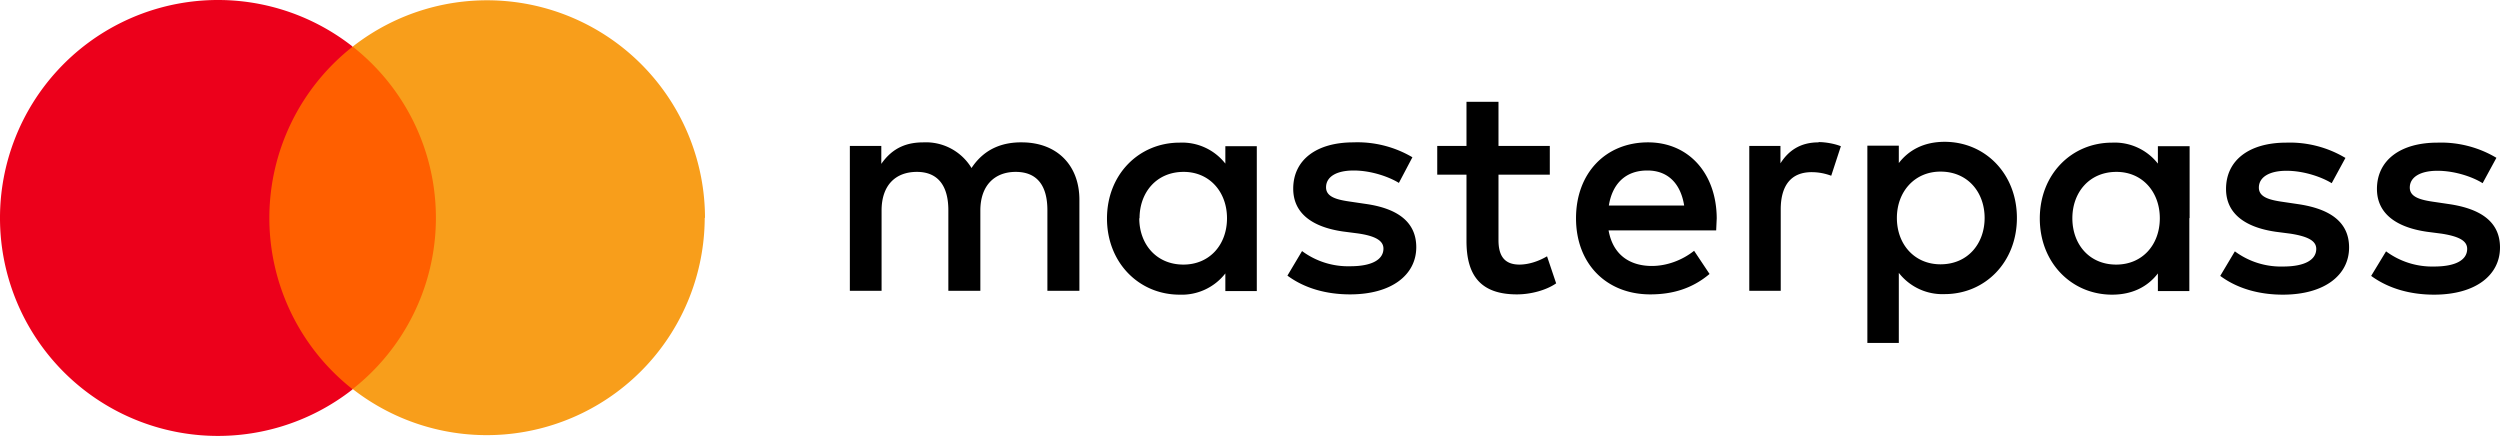 <?xml version="1.0" encoding="UTF-8" standalone="no"?>
<svg
   xmlns:dc="http://purl.org/dc/elements/1.1/"
   xmlns:cc="http://creativecommons.org/ns#"
   xmlns:rdf="http://www.w3.org/1999/02/22-rdf-syntax-ns#"
   xmlns:svg="http://www.w3.org/2000/svg"
   xmlns="http://www.w3.org/2000/svg"
   xmlns:sodipodi="http://sodipodi.sourceforge.net/DTD/sodipodi-0.dtd"
   xmlns:inkscape="http://www.inkscape.org/namespaces/inkscape"
   viewBox="0 0 90.613 15.8"
   version="1.1"
   id="svg10"
   sodipodi:docname="masterpass.svg"
   width="90.613"
   height="15.8"
   inkscape:version="1.0.1 (3bc2e813f5, 2020-09-07)">
  <defs
     id="defs14" />
  <sodipodi:namedview
     pagecolor="#ffffff"
     bordercolor="#666666"
     borderopacity="1"
     objecttolerance="10"
     gridtolerance="10"
     guidetolerance="10"
     inkscape:pageopacity="0"
     inkscape:pageshadow="2"
     inkscape:window-width="1600"
     inkscape:window-height="910"
     id="namedview12"
     showgrid="false"
     inkscape:zoom="12.03"
     inkscape:cx="45.013226"
     inkscape:cy="8"
     inkscape:window-x="0"
     inkscape:window-y="0"
     inkscape:window-maximized="0"
     inkscape:current-layer="svg10" />
  <path
     d="m 90.483,5.72 a 3.92,3.92 0 0 0 -2.14,-0.55 c -1.33,0 -2.19,0.63 -2.19,1.68 0,0.85 0.64,1.38 1.81,1.55 l 0.54,0.07 c 0.63,0.1 0.92,0.26 0.92,0.55 0,0.4 -0.41,0.64 -1.2,0.64 a 2.8,2.8 0 0 1 -1.74,-0.55 l -0.54,0.89 c 0.63,0.46 1.42,0.68 2.28,0.68 1.51,0 2.39,-0.71 2.39,-1.71 0,-0.93 -0.7,-1.4 -1.83,-1.57 l -0.54,-0.08 c -0.5,-0.07 -0.9,-0.17 -0.9,-0.52 0,-0.38 0.38,-0.61 1,-0.61 0.68,0 1.33,0.25 1.64,0.45 z m -5.48,0 a 3.92,3.92 0 0 0 -2.14,-0.55 c -1.33,0 -2.18,0.63 -2.18,1.68 0,0.85 0.63,1.38 1.8,1.55 l 0.54,0.07 c 0.63,0.1 0.93,0.26 0.93,0.55 0,0.4 -0.42,0.64 -1.2,0.64 a 2.8,2.8 0 0 1 -1.75,-0.55 l -0.53,0.89 c 0.62,0.46 1.41,0.68 2.27,0.68 1.51,0 2.4,-0.71 2.4,-1.71 0,-0.93 -0.7,-1.4 -1.84,-1.57 l -0.54,-0.08 c -0.5,-0.07 -0.89,-0.17 -0.89,-0.52 0,-0.38 0.38,-0.61 1,-0.61 0.67,0 1.32,0.25 1.64,0.45 l 0.5,-0.92 z m -13.07,2.18 c 0,0.92 -0.6,1.68 -1.6,1.68 -0.94,0 -1.58,-0.72 -1.58,-1.68 0,-0.95 0.64,-1.68 1.58,-1.68 1,0 1.6,0.76 1.6,1.68 z m -4.25,0 v 4.53 h 1.14 V 9.89 a 2,2 0 0 0 1.66,0.77 c 1.47,0 2.62,-1.16 2.62,-2.76 0,-1.6 -1.15,-2.76 -2.62,-2.76 -0.75,0 -1.3,0.3 -1.66,0.77 V 5.28 h -1.14 z m 7.43,0.01 c 0,-0.92 0.6,-1.68 1.6,-1.68 0.94,0 1.57,0.73 1.57,1.68 0,0.96 -0.63,1.68 -1.58,1.68 -0.99,0 -1.59,-0.75 -1.59,-1.68 z m 4.25,0 V 5.3 h -1.15 v 0.63 a 1.99,1.99 0 0 0 -1.66,-0.76 c -1.47,0 -2.62,1.15 -2.62,2.75 0,1.6 1.15,2.76 2.62,2.76 0.75,0 1.3,-0.3 1.66,-0.77 v 0.64 h 1.14 V 7.9 Z m -38.06,0 c 0,-0.92 0.6,-1.68 1.6,-1.68 0.94,0 1.57,0.73 1.57,1.68 0,0.96 -0.63,1.68 -1.58,1.68 -0.99,0 -1.6,-0.75 -1.6,-1.68 z m 4.25,0 V 5.3 h -1.14 v 0.63 a 1.99,1.99 0 0 0 -1.66,-0.76 c -1.47,0 -2.63,1.15 -2.63,2.75 0,1.6 1.16,2.76 2.63,2.76 a 2,2 0 0 0 1.66,-0.77 v 0.64 h 1.14 V 7.9 Z m 14.16,-1.73 c 0.73,0 1.2,0.46 1.33,1.27 h -2.73 c 0.12,-0.76 0.58,-1.27 1.39,-1.27 z m 0.02,-1.02 c -1.54,0 -2.61,1.12 -2.61,2.75 0,1.67 1.12,2.76 2.69,2.76 0.79,0 1.51,-0.2 2.15,-0.74 l -0.56,-0.84 c -0.44,0.35 -1,0.55 -1.53,0.55 -0.73,0 -1.4,-0.34 -1.57,-1.29 h 3.9 l 0.02,-0.44 c -0.01,-1.63 -1.02,-2.75 -2.49,-2.75 z m -8.54,0.54 a 3.92,3.92 0 0 0 -2.14,-0.54 c -1.33,0 -2.18,0.63 -2.18,1.68 0,0.85 0.63,1.38 1.8,1.55 l 0.54,0.07 c 0.63,0.09 0.93,0.26 0.93,0.55 0,0.4 -0.42,0.64 -1.2,0.64 a 2.8,2.8 0 0 1 -1.75,-0.55 l -0.53,0.89 c 0.62,0.46 1.41,0.68 2.27,0.68 1.51,0 2.4,-0.71 2.4,-1.71 0,-0.93 -0.7,-1.41 -1.84,-1.57 l -0.54,-0.08 c -0.5,-0.07 -0.89,-0.17 -0.89,-0.52 0,-0.38 0.37,-0.61 1,-0.61 0.67,0 1.32,0.25 1.64,0.45 z m 14.72,-0.54 c -0.66,0 -1.09,0.3 -1.38,0.76 V 5.29 h -1.13 v 5.25 h 1.14 V 7.59 c 0,-0.86 0.37,-1.35 1.12,-1.35 0.23,0 0.47,0.04 0.71,0.13 l 0.35,-1.07 c -0.25,-0.1 -0.58,-0.15 -0.8,-0.15 z m -9.74,0.13 h -1.86 v -1.6 h -1.16 v 1.6 h -1.06 v 1.04 h 1.06 v 2.4 c 0,1.22 0.48,1.94 1.83,1.94 0.5,0 1.06,-0.15 1.42,-0.4 l -0.33,-0.98 c -0.34,0.2 -0.7,0.3 -1,0.3 -0.58,0 -0.76,-0.36 -0.76,-0.89 V 6.33 h 1.86 z m -17.05,5.25 v -3.3 c 0,-1.24 -0.8,-2.07 -2.07,-2.08 -0.67,-0.01 -1.36,0.2 -1.84,0.93 a 1.93,1.93 0 0 0 -1.74,-0.93 c -0.56,0 -1.1,0.16 -1.53,0.78 V 5.29 h -1.14 v 5.25 h 1.15 V 7.63 c 0,-0.91 0.5,-1.4 1.28,-1.4 0.76,0 1.14,0.5 1.14,1.39 v 2.92 h 1.16 V 7.63 c 0,-0.91 0.52,-1.4 1.28,-1.4 0.78,0 1.15,0.5 1.15,1.39 v 2.92 z"
     id="path2" />
  <path
     fill="#ff5f00"
     d="M 9.323,14.1 H 16.223 V 1.7 H 9.323 Z"
     id="path4" />
  <path
     fill="#ec001b"
     d="m 9.763,7.9 a 7.89,7.89 0 0 1 3.02,-6.21 7.9,7.9 0 1 0 0,12.42 A 7.89,7.89 0 0 1 9.763,7.9 Z"
     id="path6" />
  <path
     fill="#f89e1b"
     d="m 25.543,7.9 a 7.9,7.9 0 0 1 -12.76,6.2 7.89,7.89 0 0 0 0,-12.41 7.9,7.9 0 0 1 12.77,6.2 z"
     id="path8" />
</svg>
